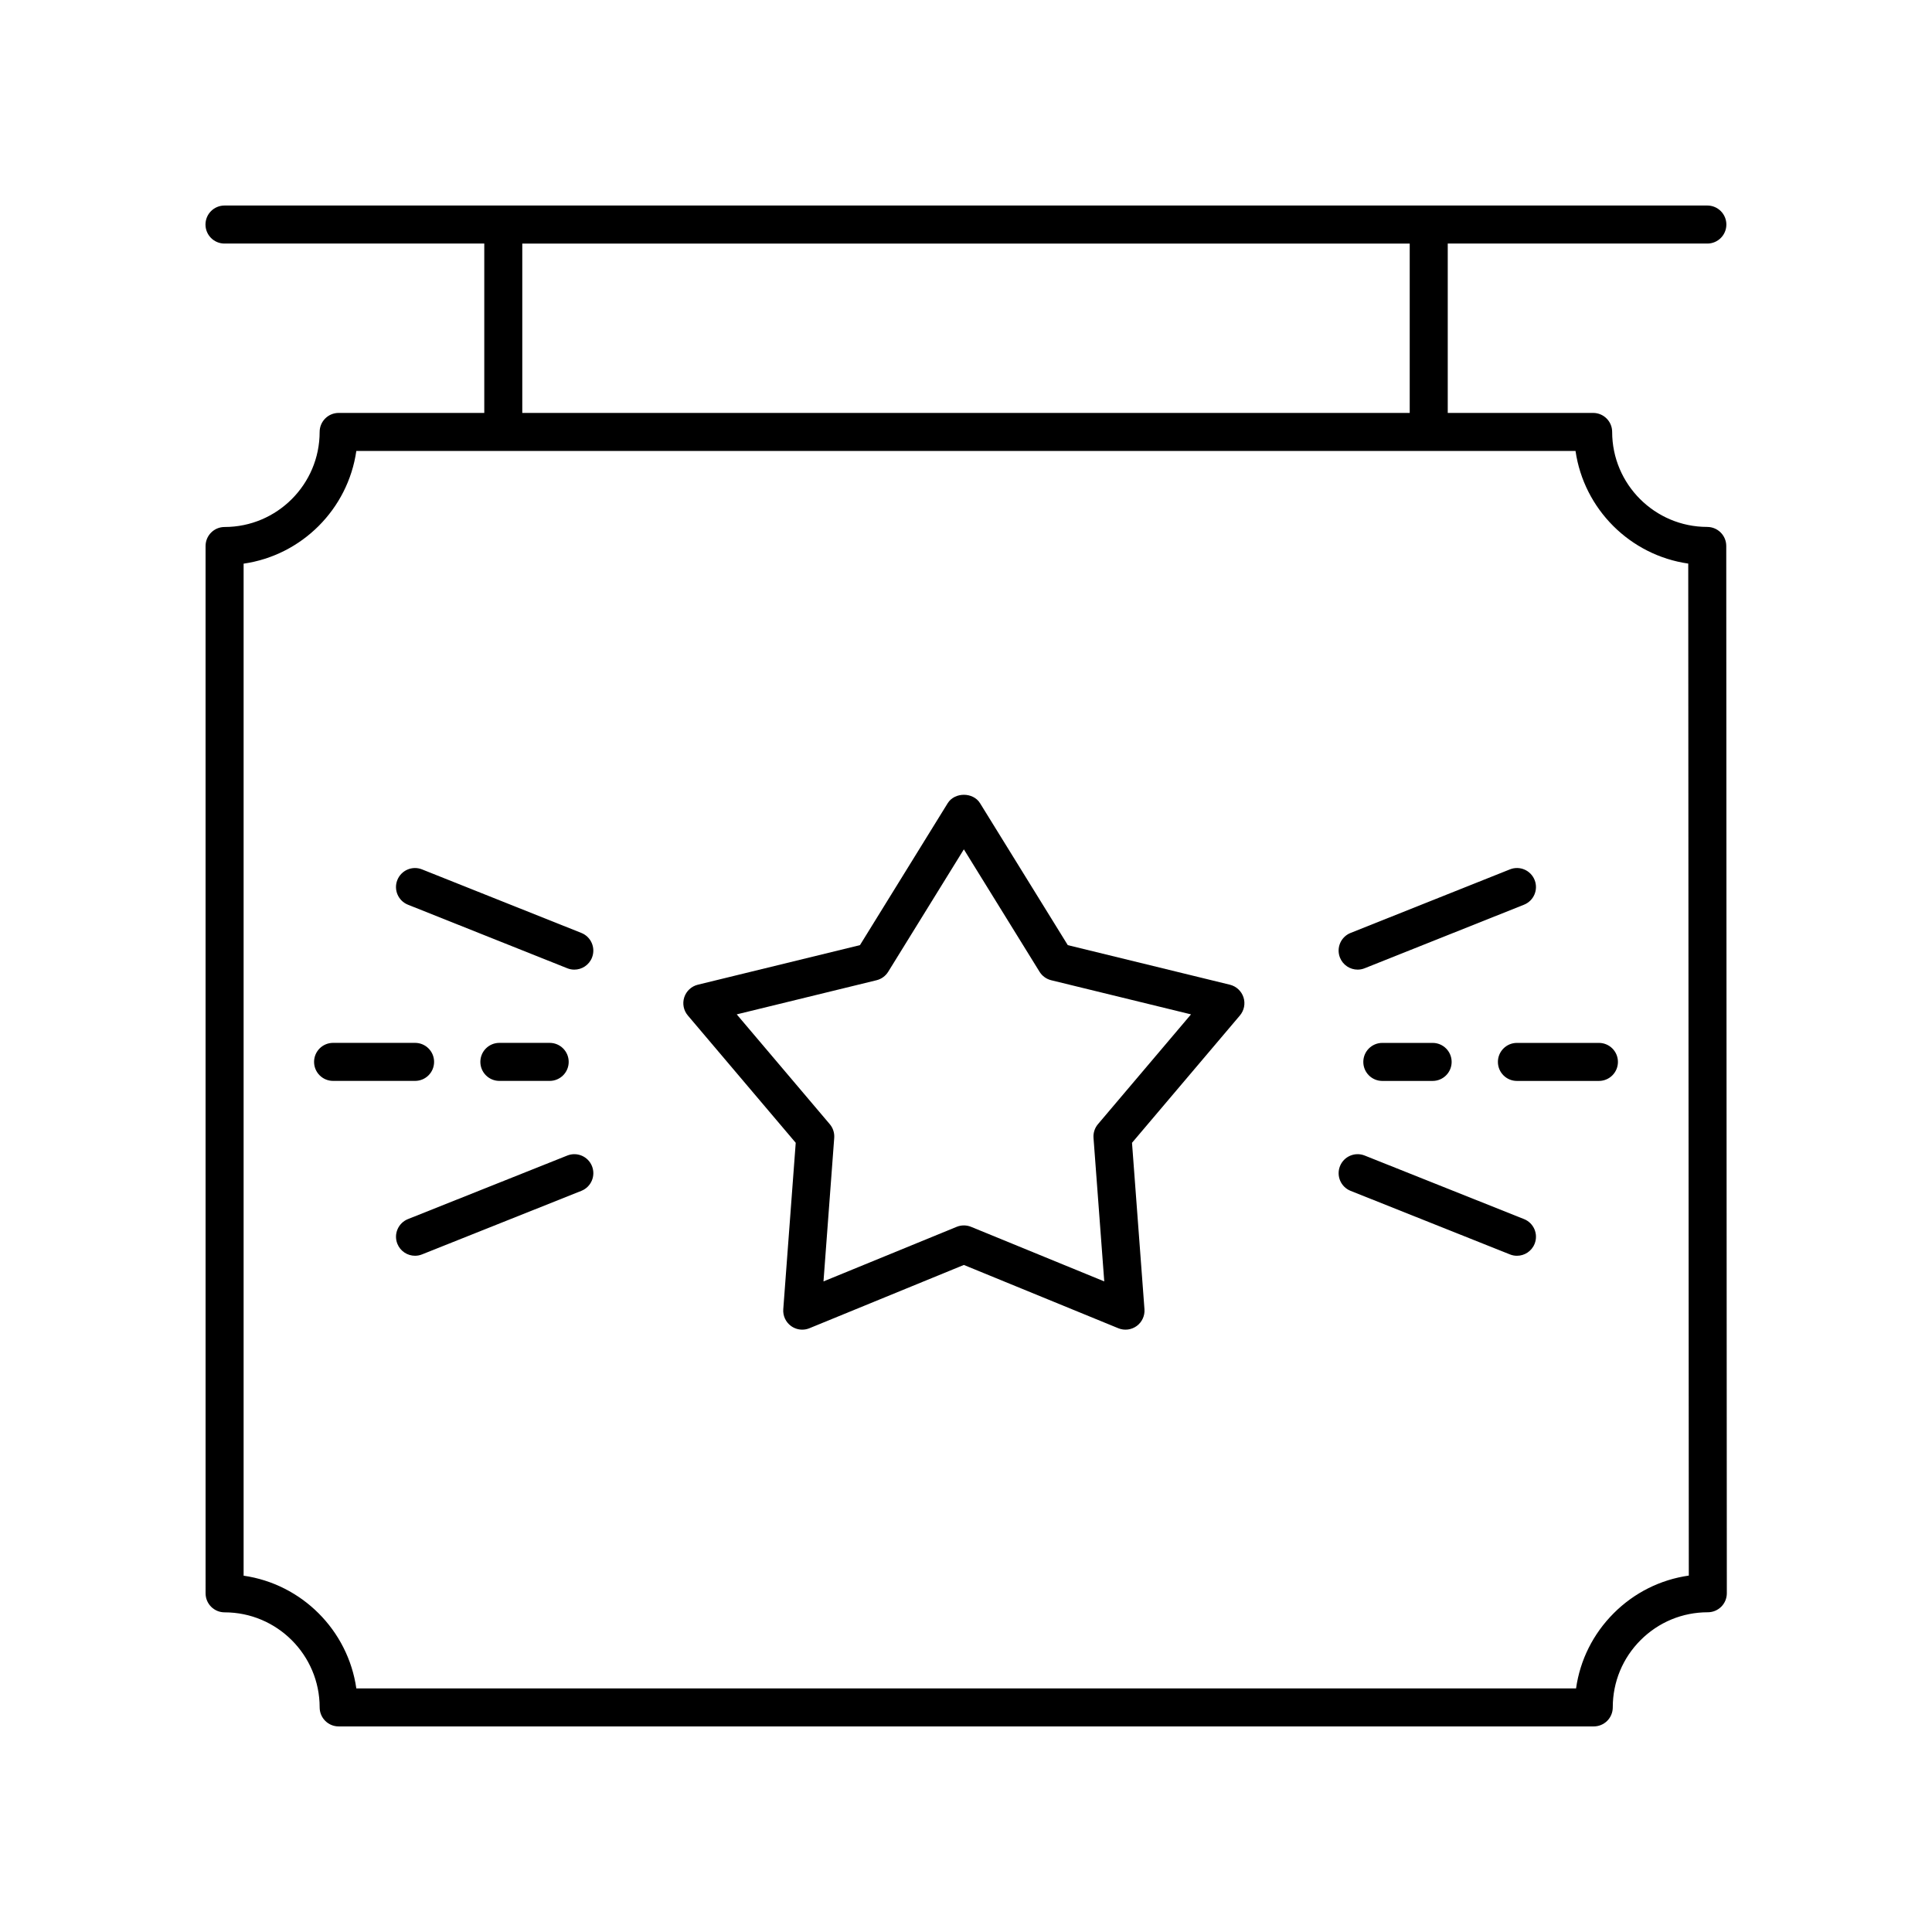 <?xml version="1.0" encoding="UTF-8"?>
<!-- The Best Svg Icon site in the world: iconSvg.co, Visit us! https://iconsvg.co -->
<svg fill="#000000" width="800px" height="800px" version="1.1" viewBox="144 144 512 512" xmlns="http://www.w3.org/2000/svg">
 <g>
  <path d="m596.43 283.64c-13.883 0-25.184-11.293-25.191-25.176 0-2.781-2.254-5.035-5.039-5.035h-38.531v-44.883h68.797c2.781 0 5.039-2.254 5.039-5.039 0-2.781-2.254-5.039-5.039-5.039h-392.97c-2.781 0-5.039 2.254-5.039 5.039 0 2.781 2.254 5.039 5.039 5.039h68.844v44.883h-38.59c-2.781 0-5.039 2.254-5.039 5.039 0 13.891-11.301 25.191-25.191 25.191-2.781 0-5.039 2.254-5.039 5.039l0.004 277.55c0 2.781 2.254 5.039 5.039 5.039 13.891 0 25.191 11.301 25.191 25.191 0 2.781 2.254 5.039 5.039 5.039h332.61c1.336 0 2.617-0.531 3.566-1.477 0.945-0.945 1.473-2.231 1.473-3.566-0.004-6.731 2.613-13.059 7.371-17.824 4.762-4.762 11.086-7.383 17.816-7.383 1.336 0 2.617-0.531 3.566-1.477 0.945-0.945 1.473-2.231 1.473-3.566l-0.152-277.55c-0.008-2.777-2.262-5.031-5.043-5.031zm-314.02-75.094h235.18v44.883h-235.18zm289.23 362.99c-5.457 5.461-8.906 12.398-9.969 19.906h-323.24c-2.219-15.422-14.449-27.652-29.871-29.867v-268.2c15.422-2.215 27.652-14.449 29.871-29.871h323.1c2.223 15.414 14.453 27.637 29.871 29.852l0.148 268.19c-7.516 1.074-14.449 4.523-19.91 9.988z"/>
  <path d="m469.94 404.96-42.965-10.488-23.254-37.617c-1.836-2.973-6.734-2.965-8.57 0l-23.254 37.617-42.965 10.488c-1.695 0.414-3.055 1.676-3.598 3.34-0.539 1.66-0.18 3.484 0.949 4.812l28.594 33.742-3.301 44.102c-0.129 1.742 0.648 3.426 2.062 4.453 0.875 0.633 1.914 0.961 2.961 0.961 0.648 0 1.293-0.121 1.91-0.375l40.922-16.77 40.926 16.77c1.617 0.668 3.457 0.441 4.875-0.586 1.41-1.027 2.191-2.711 2.062-4.453l-3.301-44.102 28.594-33.742c1.129-1.332 1.488-3.152 0.949-4.812-0.543-1.66-1.902-2.922-3.598-3.34zm-34.969 36.957c-0.855 1.008-1.277 2.316-1.18 3.633l2.848 38.035-35.293-14.461c-1.227-0.5-2.598-0.5-3.824 0l-35.289 14.461 2.844-38.035c0.098-1.32-0.324-2.625-1.18-3.633l-24.656-29.098 37.051-9.047c1.285-0.316 2.394-1.121 3.09-2.246l20.051-32.441 20.055 32.441c0.695 1.125 1.805 1.93 3.09 2.246l37.051 9.047z"/>
  <path d="m294.34 450.23-42.223 16.84c-2.582 1.031-3.844 3.961-2.812 6.547 0.789 1.969 2.68 3.172 4.68 3.172 0.621 0 1.254-0.117 1.863-0.363l42.223-16.84c2.582-1.031 3.844-3.961 2.812-6.547-1.027-2.574-3.957-3.844-6.543-2.809z"/>
  <path d="m298.07 391.24-42.223-16.84c-2.59-1.039-5.516 0.23-6.547 2.812-1.031 2.586 0.23 5.516 2.812 6.547l42.223 16.84c0.613 0.246 1.246 0.363 1.863 0.363 2.004 0 3.894-1.203 4.68-3.172 1.031-2.59-0.227-5.519-2.809-6.551z"/>
  <path d="m289.67 430.45c2.781 0 5.039-2.254 5.039-5.039 0-2.781-2.254-5.039-5.039-5.039h-13.332c-2.781 0-5.039 2.254-5.039 5.039 0 2.781 2.254 5.039 5.039 5.039z"/>
  <path d="m259.04 425.41c0-2.781-2.254-5.039-5.039-5.039h-21.73c-2.781 0-5.039 2.254-5.039 5.039 0 2.781 2.254 5.039 5.039 5.039h21.73c2.785 0 5.039-2.254 5.039-5.039z"/>
  <path d="m503.79 400.96c0.621 0 1.254-0.117 1.863-0.363l42.223-16.84c2.582-1.031 3.844-3.961 2.812-6.547-1.031-2.582-3.953-3.852-6.547-2.812l-42.223 16.84c-2.582 1.031-3.844 3.961-2.812 6.547 0.789 1.973 2.684 3.176 4.684 3.176z"/>
  <path d="m547.88 467.07-42.223-16.84c-2.594-1.035-5.516 0.23-6.547 2.812-1.031 2.586 0.23 5.516 2.812 6.547l42.223 16.84c0.613 0.246 1.246 0.363 1.863 0.363 2.004 0 3.894-1.203 4.68-3.172 1.035-2.59-0.227-5.519-2.809-6.551z"/>
  <path d="m510.33 420.38c-2.781 0-5.039 2.254-5.039 5.039 0 2.781 2.254 5.039 5.039 5.039h13.332c2.781 0 5.039-2.254 5.039-5.039 0-2.781-2.254-5.039-5.039-5.039z"/>
  <path d="m567.73 420.38h-21.73c-2.781 0-5.039 2.254-5.039 5.039 0 2.781 2.254 5.039 5.039 5.039h21.73c2.781 0 5.039-2.254 5.039-5.039 0-2.785-2.254-5.039-5.039-5.039z"/>
 </g>
</svg>